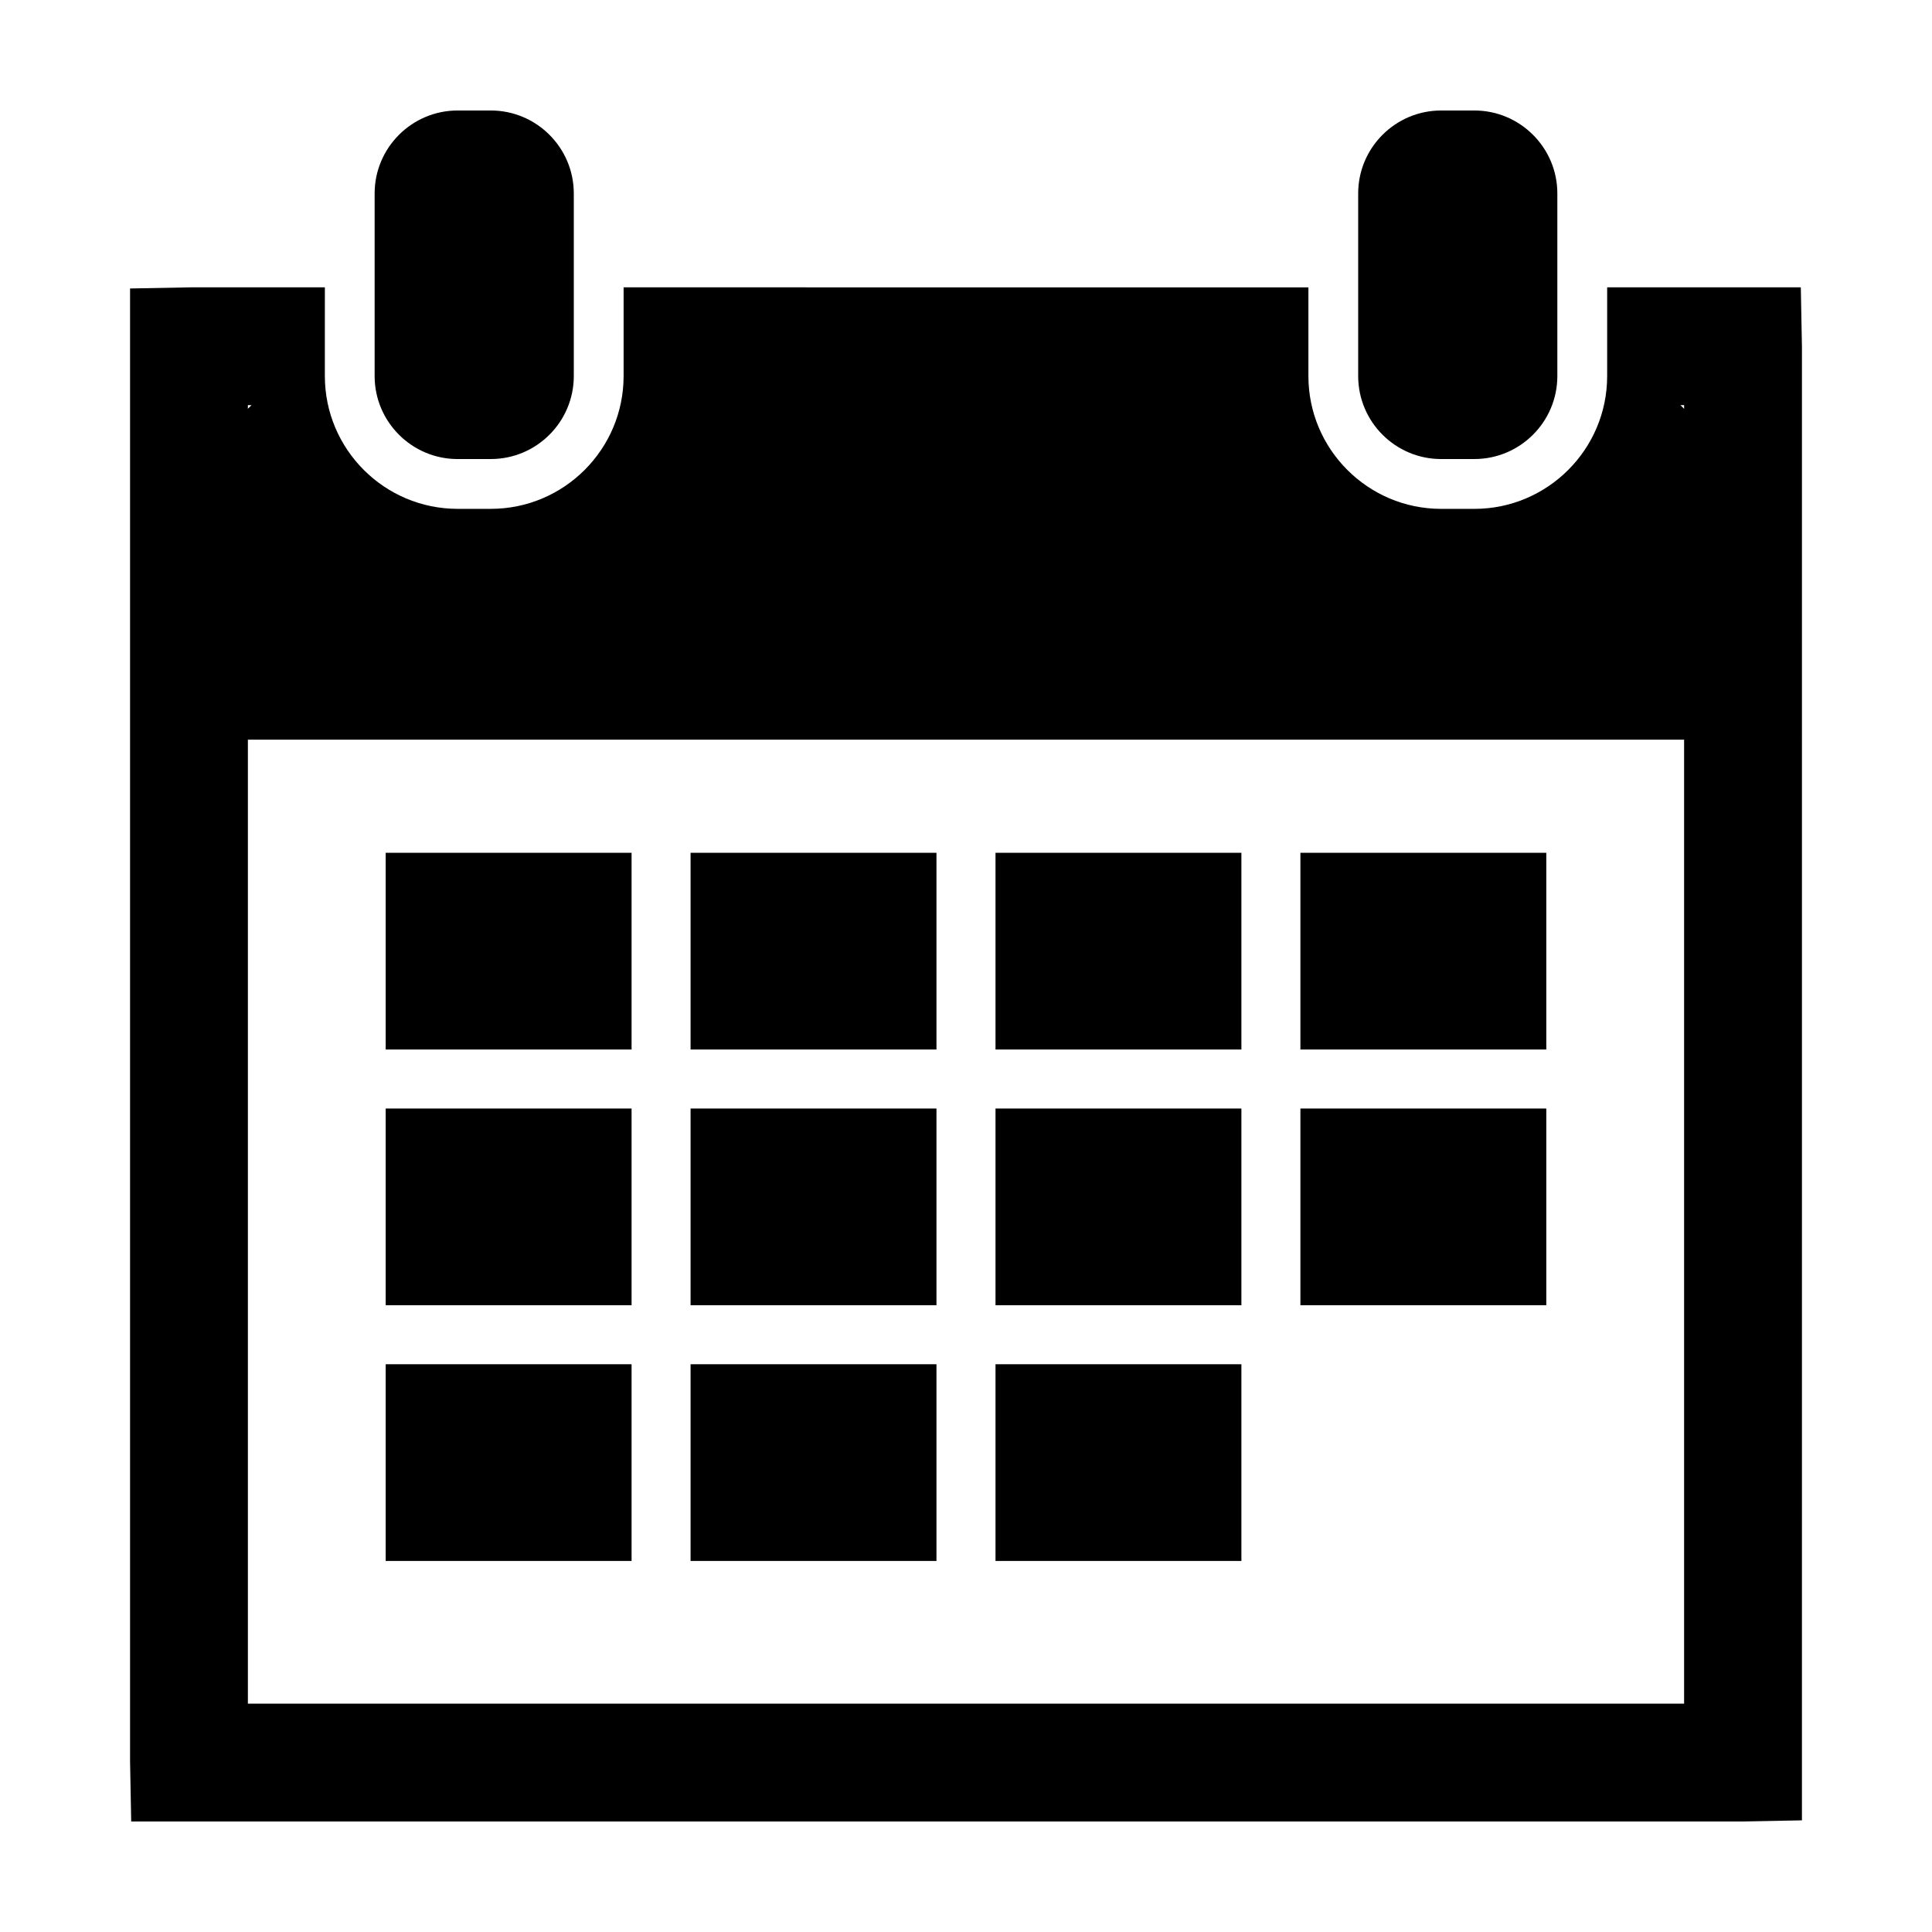 <?xml version="1.0" encoding="UTF-8"?>
<!-- Uploaded to: SVG Repo, www.svgrepo.com, Generator: SVG Repo Mixer Tools -->
<svg fill="#000000" width="800px" height="800px" version="1.1" viewBox="144 144 512 512" xmlns="http://www.w3.org/2000/svg">
 <g>
  <path d="m230.08 220.15h-35.699l-15.914 0.301v390.35l0.301 15.91h426.85l15.914-0.301 0.004-390.35-0.301-15.91h-51.32v23.516c0 19.402-15.789 35.188-35.188 35.188h-8.797c-19.402 0-35.188-15.785-35.188-35.188v-23.512l-181.48-0.004v23.512c0 19.402-15.789 35.188-35.188 35.188h-8.797c-19.402 0-35.188-15.785-35.188-35.188v-4.516l0.004-18.996zm-20.387 31.223h0.957c-0.324 0.316-0.641 0.637-0.957 0.957zm380.61 0v0.961c-0.316-0.328-0.637-0.645-0.961-0.961zm0 88.648v255.46l-380.61 0.004v-255.47z"/>
  <path d="m274.07 265.65c12.125 0 21.992-9.863 21.992-21.992v-48.383c0-12.129-9.863-21.992-21.992-21.992h-8.797c-12.125 0-21.992 9.863-21.992 21.992v48.387c0 12.125 9.863 21.992 21.992 21.992z"/>
  <path d="m534.72 265.65c12.125 0 21.992-9.863 21.992-21.992v-48.383c0.004-12.129-9.867-21.992-21.992-21.992h-8.797c-12.125 0-21.992 9.863-21.992 21.992v48.387c0 12.125 9.863 21.992 21.992 21.992z"/>
  <path d="m246.21 370h65.164v52.129h-65.164z"/>
  <path d="m327.01 370h65.164v52.129h-65.164z"/>
  <path d="m407.82 370h65.164v52.129h-65.164z"/>
  <path d="m488.62 370h65.164v52.129h-65.164z"/>
  <path d="m246.21 437.77h65.164v52.129h-65.164z"/>
  <path d="m327.01 437.77h65.164v52.129h-65.164z"/>
  <path d="m407.82 437.77h65.164v52.129h-65.164z"/>
  <path d="m488.62 437.77h65.164v52.129h-65.164z"/>
  <path d="m246.21 505.54h65.164v52.129h-65.164z"/>
  <path d="m327.01 505.54h65.164v52.129h-65.164z"/>
  <path d="m407.82 505.54h65.164v52.129h-65.164z"/>
 </g>
</svg>